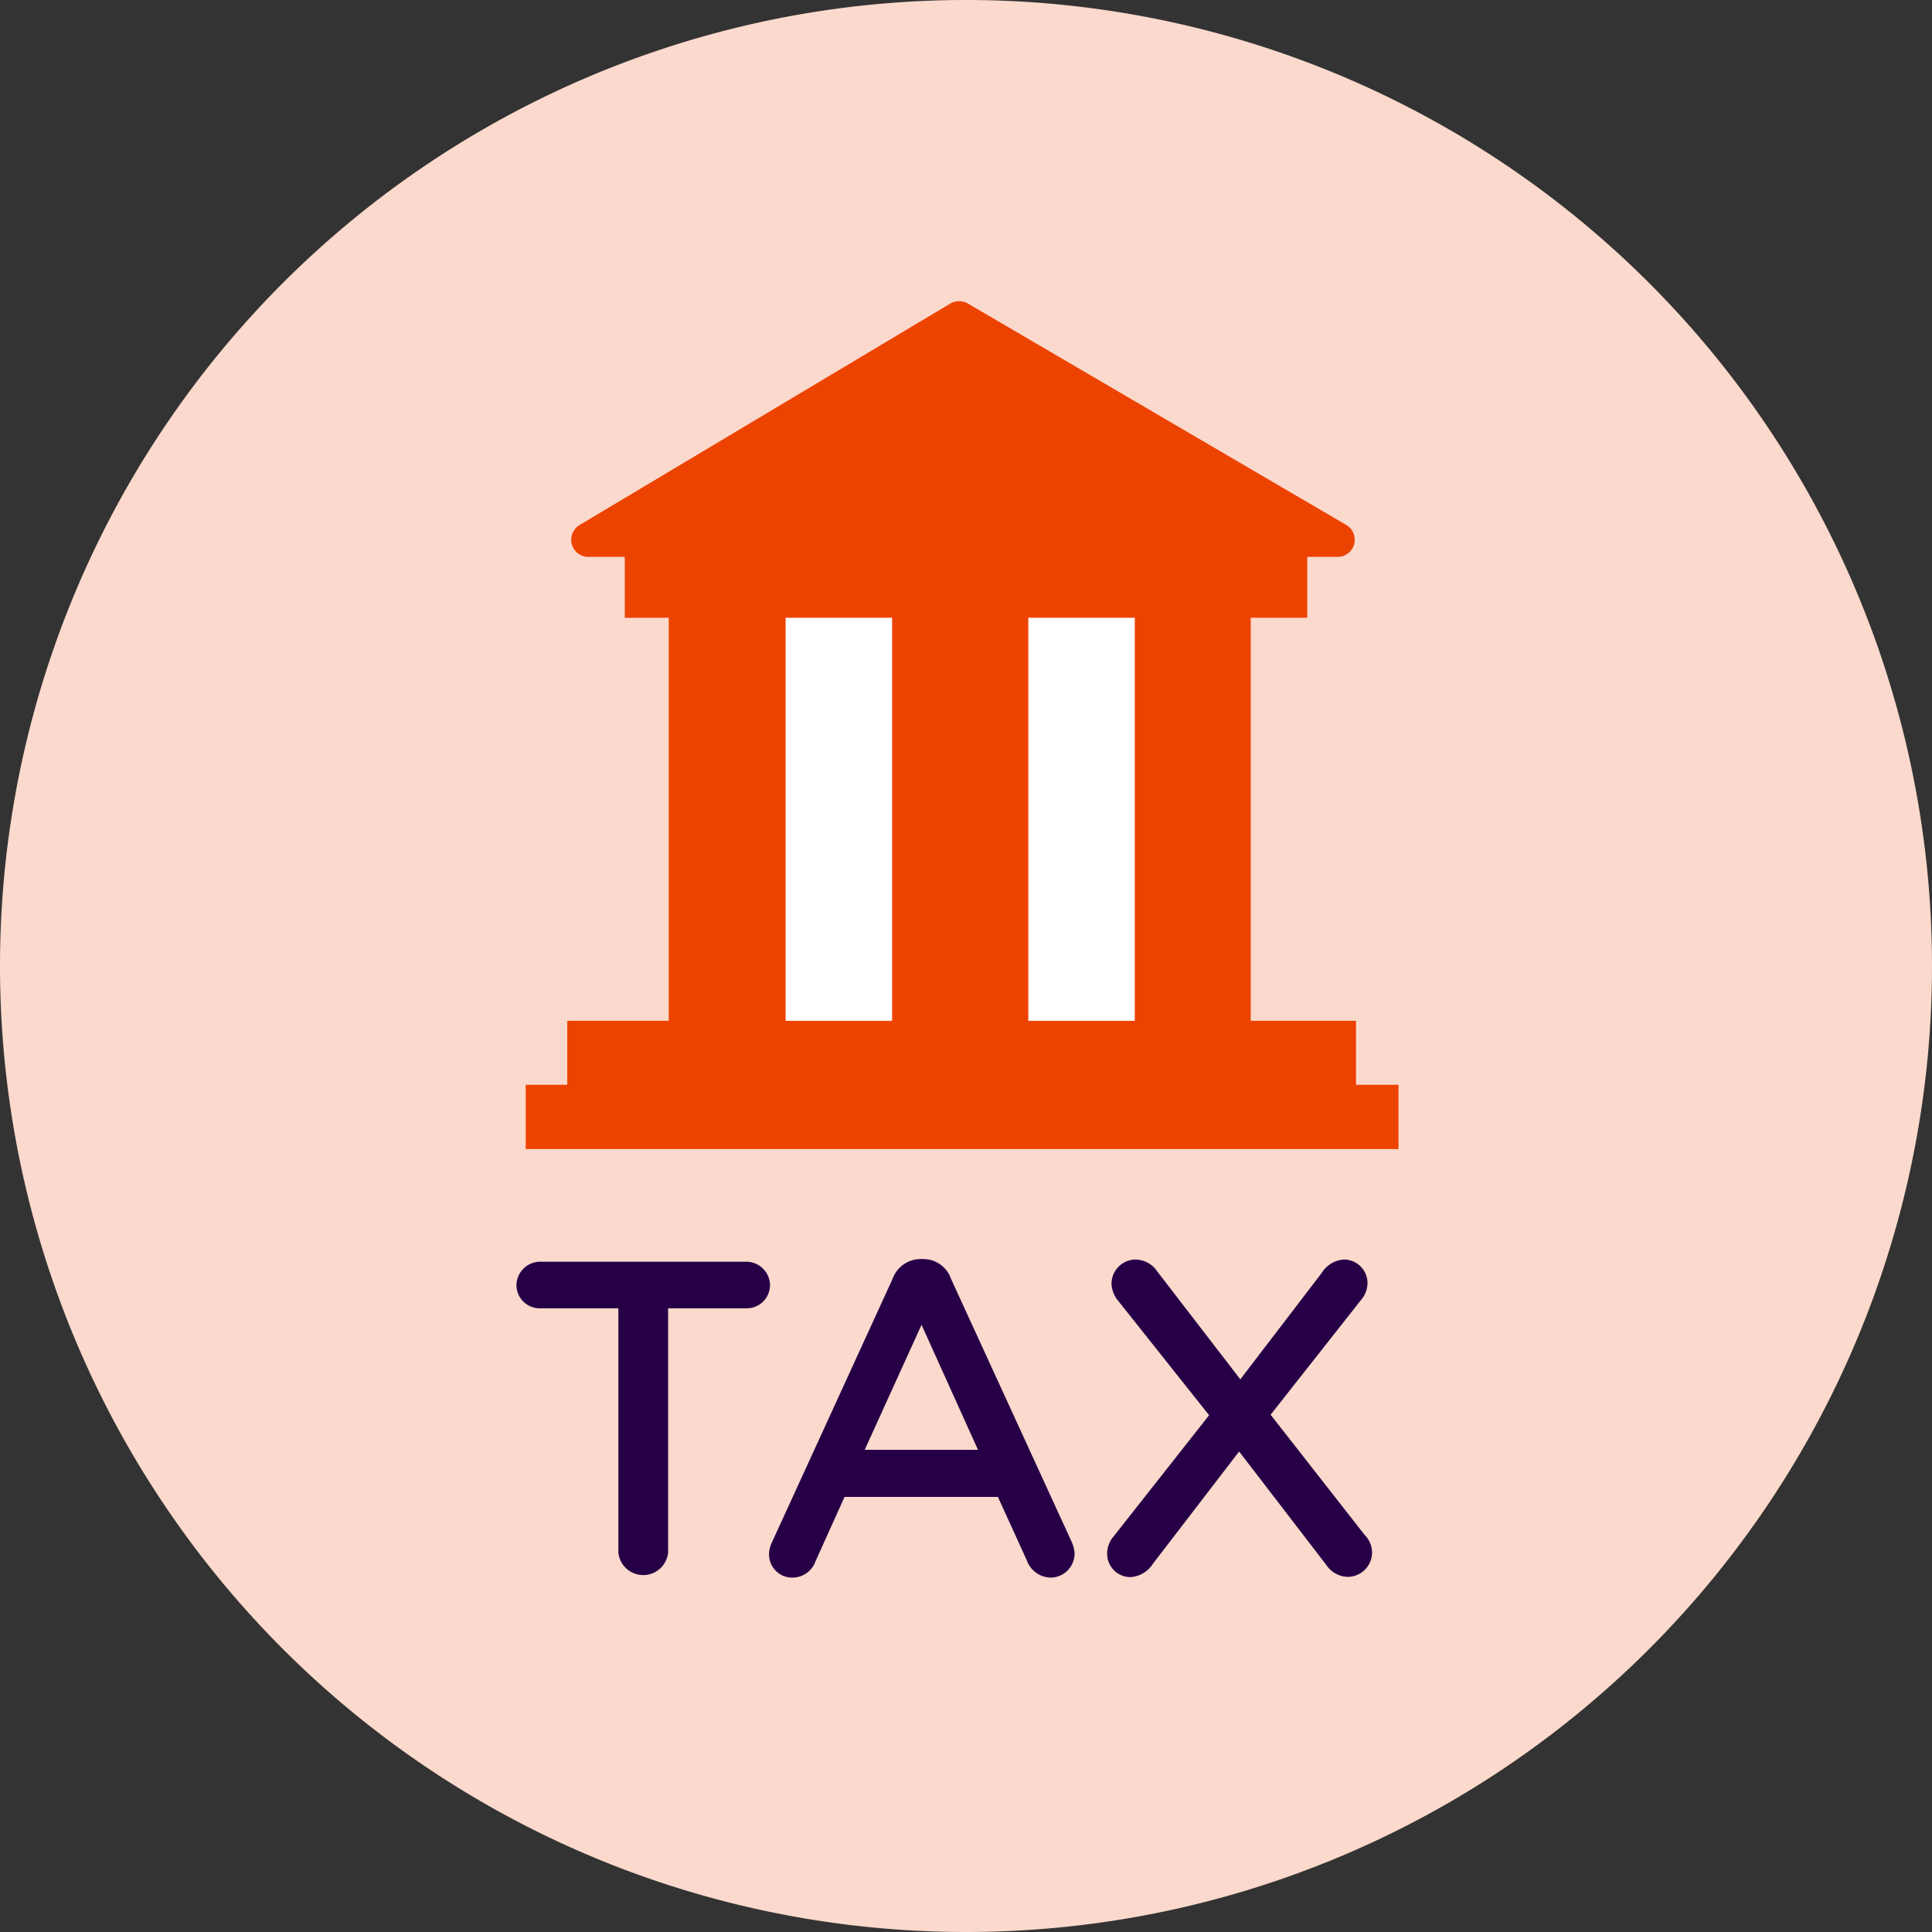 <svg id="Layer_1" data-name="Layer 1" xmlns="http://www.w3.org/2000/svg" xmlns:xlink="http://www.w3.org/1999/xlink" viewBox="0 0 80 80"><rect x="0" y="0" width="80" height="80" fill="#333333" stroke="none"/><defs><style>.cls-1{fill:none;}.cls-2{clip-path:url(#clip-path);}.cls-3{fill:#fbd9cc;}.cls-4{fill:#ed4300;}.cls-5{fill:#260047;stroke:#260047;stroke-miterlimit:10;stroke-width:0.65px;}.cls-6{fill:#fff;}</style><clipPath id="clip-path" transform="translate(0 0)"><rect class="cls-1" width="80" height="80"/></clipPath></defs><g class="cls-2"><path class="cls-3" d="M40,80A40,40,0,1,0,0,40,40,40,0,0,0,40,80" transform="translate(0 0)"/></g><path class="cls-4" d="M56.15,44.92V42.27H51.79V25.58h2.34V23.06H55.4a.71.71,0,0,0,.35-1.32L40.08,12.57a.73.73,0,0,0-.73,0L24,21.74a.71.71,0,0,0,.36,1.32h1.51v2.52h1.82V42.27h-4.2v2.65H21.77v2.66H57.91V44.92Z" transform="translate(0 0)"/><path class="cls-5" d="M25.93,53.85H22.36a.64.64,0,0,1-.65-.63.66.66,0,0,1,.65-.65h8.55a.66.66,0,0,1,.65.65.64.64,0,0,1-.65.63H27.34V64.27a.71.71,0,0,1-1.41,0Z" transform="translate(0 0)"/><path class="cls-5" d="M32.26,64l5-10.92a.91.91,0,0,1,.88-.62h.07a.89.89,0,0,1,.87.62l5,10.9a1,1,0,0,1,.09.35.67.67,0,0,1-.67.67.75.75,0,0,1-.68-.51l-1.29-2.83H34.76l-1.29,2.86a.69.69,0,0,1-.66.48.63.63,0,0,1-.64-.63A.8.8,0,0,1,32.26,64ZM41,60.36l-2.84-6.29L35.3,60.36Z" transform="translate(0 0)"/><path class="cls-5" d="M46.36,63.83l4.12-5.23-3.91-4.92a.87.87,0,0,1-.22-.53.68.68,0,0,1,.68-.67.77.77,0,0,1,.62.35l3.71,4.82L55,52.89a.84.84,0,0,1,.66-.41.65.65,0,0,1,.64.65.76.76,0,0,1-.2.5L52.2,58.58l4.06,5.19a.73.73,0,0,1,.23.51.69.69,0,0,1-.68.69.77.77,0,0,1-.62-.35l-3.88-5.05-3.84,5a.86.86,0,0,1-.68.41.64.64,0,0,1-.62-.65A.75.75,0,0,1,46.36,63.83Z" transform="translate(0 0)"/><rect class="cls-6" x="32.53" y="25.58" width="4.41" height="16.69"/><rect class="cls-6" x="42.58" y="25.58" width="4.41" height="16.69"/></svg>